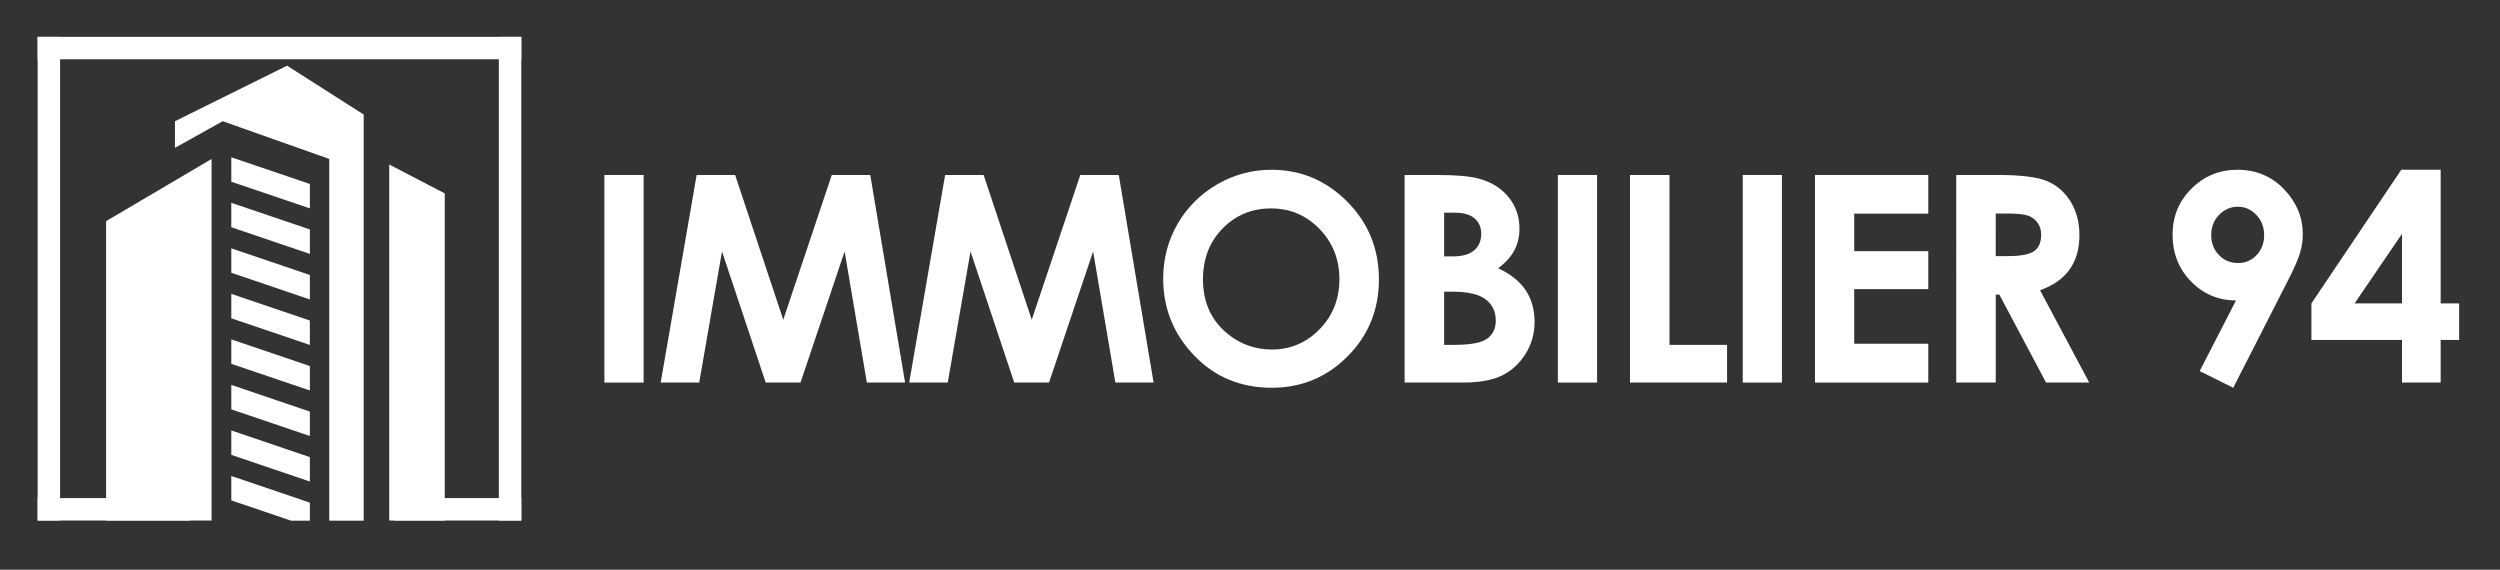 <?xml version="1.0" encoding="utf-8"?>
<!-- Generator: Adobe Illustrator 16.0.0, SVG Export Plug-In . SVG Version: 6.00 Build 0)  -->
<!DOCTYPE svg PUBLIC "-//W3C//DTD SVG 1.1//EN" "http://www.w3.org/Graphics/SVG/1.1/DTD/svg11.dtd">
<svg version="1.1" id="Calque_1" xmlns="http://www.w3.org/2000/svg" xmlns:xlink="http://www.w3.org/1999/xlink" x="0px" y="0px"
	 width="204px" height="46.493px" viewBox="0 0 204 46.493" enable-background="new 0 0 204 46.493" xml:space="preserve">
<rect x="0" y="0" width="204" height="46.493" fill="#333333" stroke="none"/>
<g>
	<rect x="3.072" y="3.007" fill="#FFFFFF" width="1.831" height="39.467"/>
	<rect x="40.707" y="3.007" fill="#FFFFFF" width="1.831" height="39.467"/>
	<rect x="3.072" y="3.007" fill="#FFFFFF" width="39.466" height="1.83"/>
	<rect x="3.072" y="40.644" fill="#FFFFFF" width="12.44" height="1.83"/>
	<rect x="32.179" y="40.644" fill="#FFFFFF" width="10.359" height="1.83"/>
	<polygon fill="#FFFFFF" points="8.658,42.474 8.658,18.045 17.266,12.971 17.266,42.474 	"/>
	<polygon fill="#FFFFFF" points="14.275,9.891 14.275,12.065 18.172,9.891 26.87,12.971 26.87,42.486 29.678,42.486 29.678,9.347 
		23.427,5.36 	"/>
	<polygon fill="#FFFFFF" points="31.762,13.424 31.762,42.474 36.292,42.474 36.292,15.78 	"/>
	<polygon fill="#FFFFFF" points="25.284,17.003 18.874,14.829 18.874,12.836 25.284,15.011 	"/>
	<polygon fill="#FFFFFF" points="25.284,20.719 18.874,18.543 18.874,16.55 25.284,18.724 	"/>
	<polygon fill="#FFFFFF" points="25.284,24.434 18.874,22.259 18.874,20.265 25.284,22.439 	"/>
	<polygon fill="#FFFFFF" points="25.284,28.147 18.874,25.973 18.874,23.98 25.284,26.155 	"/>
	<polygon fill="#FFFFFF" points="25.284,31.862 18.874,29.688 18.874,27.694 25.284,29.869 	"/>
	<polygon fill="#FFFFFF" points="25.284,35.578 18.874,33.403 18.874,31.409 25.284,33.584 	"/>
	<polygon fill="#FFFFFF" points="25.284,39.292 18.874,37.117 18.874,35.125 25.284,37.3 	"/>
	<g>
		<polygon fill="#FFFFFF" points="25.284,41.013 18.874,38.839 18.874,40.832 23.749,42.486 25.284,42.486 		"/>
	</g>
</g>
<g>
	<path fill="#FFFFFF" d="M49.319,14.278h3.2v16.938h-3.2V14.278z"/>
	<path fill="#FFFFFF" d="M56.846,14.278h3.141l3.926,11.813l3.961-11.813h3.139l2.841,16.938h-3.117l-1.816-10.697l-3.599,10.697
		h-2.841l-3.566-10.697l-1.86,10.697h-3.143L56.846,14.278z"/>
	<path fill="#FFFFFF" d="M77.123,14.278h3.141l3.926,11.813l3.962-11.813h3.139l2.841,16.938h-3.118l-1.816-10.697L85.6,31.216
		h-2.84l-3.566-10.697l-1.859,10.697H74.19L77.123,14.278z"/>
	<path fill="#FFFFFF" d="M103.752,13.853c2.396,0,4.457,0.867,6.18,2.602c1.726,1.734,2.588,3.849,2.588,6.344
		c0,2.472-0.852,4.563-2.553,6.275c-1.702,1.71-3.766,2.567-6.191,2.567c-2.542,0-4.655-0.879-6.337-2.637
		c-1.682-1.758-2.523-3.847-2.523-6.264c0-1.619,0.392-3.109,1.175-4.468c0.784-1.358,1.861-2.435,3.232-3.229
		C100.694,14.249,102.17,13.853,103.752,13.853z M103.718,17.007c-1.567,0-2.884,0.545-3.953,1.635
		c-1.067,1.089-1.602,2.475-1.602,4.157c0,1.872,0.672,3.354,2.017,4.443c1.044,0.853,2.244,1.278,3.596,1.278
		c1.529,0,2.831-0.553,3.906-1.658c1.076-1.104,1.614-2.467,1.614-4.087c0-1.612-0.543-2.977-1.626-4.093
		C106.587,17.565,105.271,17.007,103.718,17.007z"/>
	<path fill="#FFFFFF" d="M114.616,31.216V14.278h2.663c1.545,0,2.675,0.1,3.39,0.299c1.014,0.269,1.821,0.768,2.421,1.497
		s0.898,1.589,0.898,2.579c0,0.645-0.137,1.23-0.408,1.756c-0.273,0.525-0.716,1.019-1.33,1.479
		c1.028,0.483,1.781,1.088,2.257,1.813c0.476,0.725,0.714,1.583,0.714,2.573c0,0.951-0.246,1.819-0.737,2.602
		c-0.493,0.784-1.126,1.37-1.901,1.756c-0.776,0.388-1.85,0.583-3.217,0.583H114.616z M117.841,17.353v3.569h0.705
		c0.785,0,1.369-0.165,1.751-0.495s0.571-0.779,0.571-1.347c0-0.529-0.181-0.95-0.543-1.261c-0.362-0.311-0.913-0.466-1.652-0.466
		H117.841z M117.841,23.8v4.341h0.808c1.339,0,2.242-0.169,2.707-0.507c0.466-0.337,0.699-0.828,0.699-1.474
		c0-0.728-0.273-1.304-0.82-1.727S119.78,23.8,118.51,23.8H117.841z"/>
	<path fill="#FFFFFF" d="M127.121,14.278h3.202v16.938h-3.202V14.278z"/>
	<path fill="#FFFFFF" d="M133.007,14.278h3.224v13.862h4.697v3.075h-7.921V14.278z"/>
	<path fill="#FFFFFF" d="M142.207,14.278h3.2v16.938h-3.2V14.278z"/>
	<path fill="#FFFFFF" d="M148.103,14.278h9.245v3.154h-6.045v3.063h6.045v3.098h-6.045v4.456h6.045v3.167h-9.245V14.278z"/>
	<path fill="#FFFFFF" d="M159.629,14.278h3.415c1.87,0,3.202,0.167,3.997,0.501c0.793,0.334,1.431,0.889,1.914,1.664
		c0.483,0.775,0.725,1.692,0.725,2.751c0,1.113-0.267,2.044-0.8,2.793c-0.533,0.748-1.338,1.314-2.413,1.697l4.013,7.531h-3.524
		l-3.809-7.173h-0.295v7.173h-3.223V14.278z M162.852,20.898h1.011c1.026,0,1.731-0.135,2.117-0.404
		c0.387-0.269,0.58-0.716,0.58-1.34c0-0.37-0.096-0.691-0.287-0.964s-0.448-0.47-0.769-0.589c-0.322-0.119-0.911-0.179-1.768-0.179
		h-0.885V20.898z"/>
	<path fill="#FFFFFF" d="M182.232,31.642l-2.739-1.361l2.967-5.767c-1.438,0-2.66-0.514-3.667-1.541
		c-1.008-1.028-1.511-2.304-1.511-3.83c0-1.479,0.515-2.731,1.548-3.755c1.032-1.024,2.277-1.535,3.736-1.535
		c1.527,0,2.799,0.53,3.816,1.593c1.017,1.062,1.525,2.283,1.525,3.662c0,0.521-0.078,1.045-0.236,1.57
		c-0.157,0.524-0.52,1.335-1.088,2.432L182.232,31.642z M182.635,21.463c0.6,0,1.103-0.219,1.509-0.654
		c0.407-0.437,0.61-0.977,0.61-1.62c0-0.659-0.213-1.21-0.64-1.654c-0.426-0.444-0.923-0.667-1.49-0.667
		c-0.599,0-1.113,0.22-1.543,0.661c-0.431,0.44-0.646,0.99-0.646,1.648c0,0.65,0.209,1.194,0.628,1.631
		C181.482,21.244,182.007,21.463,182.635,21.463z"/>
	<path fill="#FFFFFF" d="M195.945,13.853h3.213v10.903h1.509v2.982h-1.509v3.478h-3.154v-3.478h-7.392v-2.982L195.945,13.853z
		 M196.004,24.756V19.08l-3.869,5.676H196.004z"/>
</g>
</svg>
